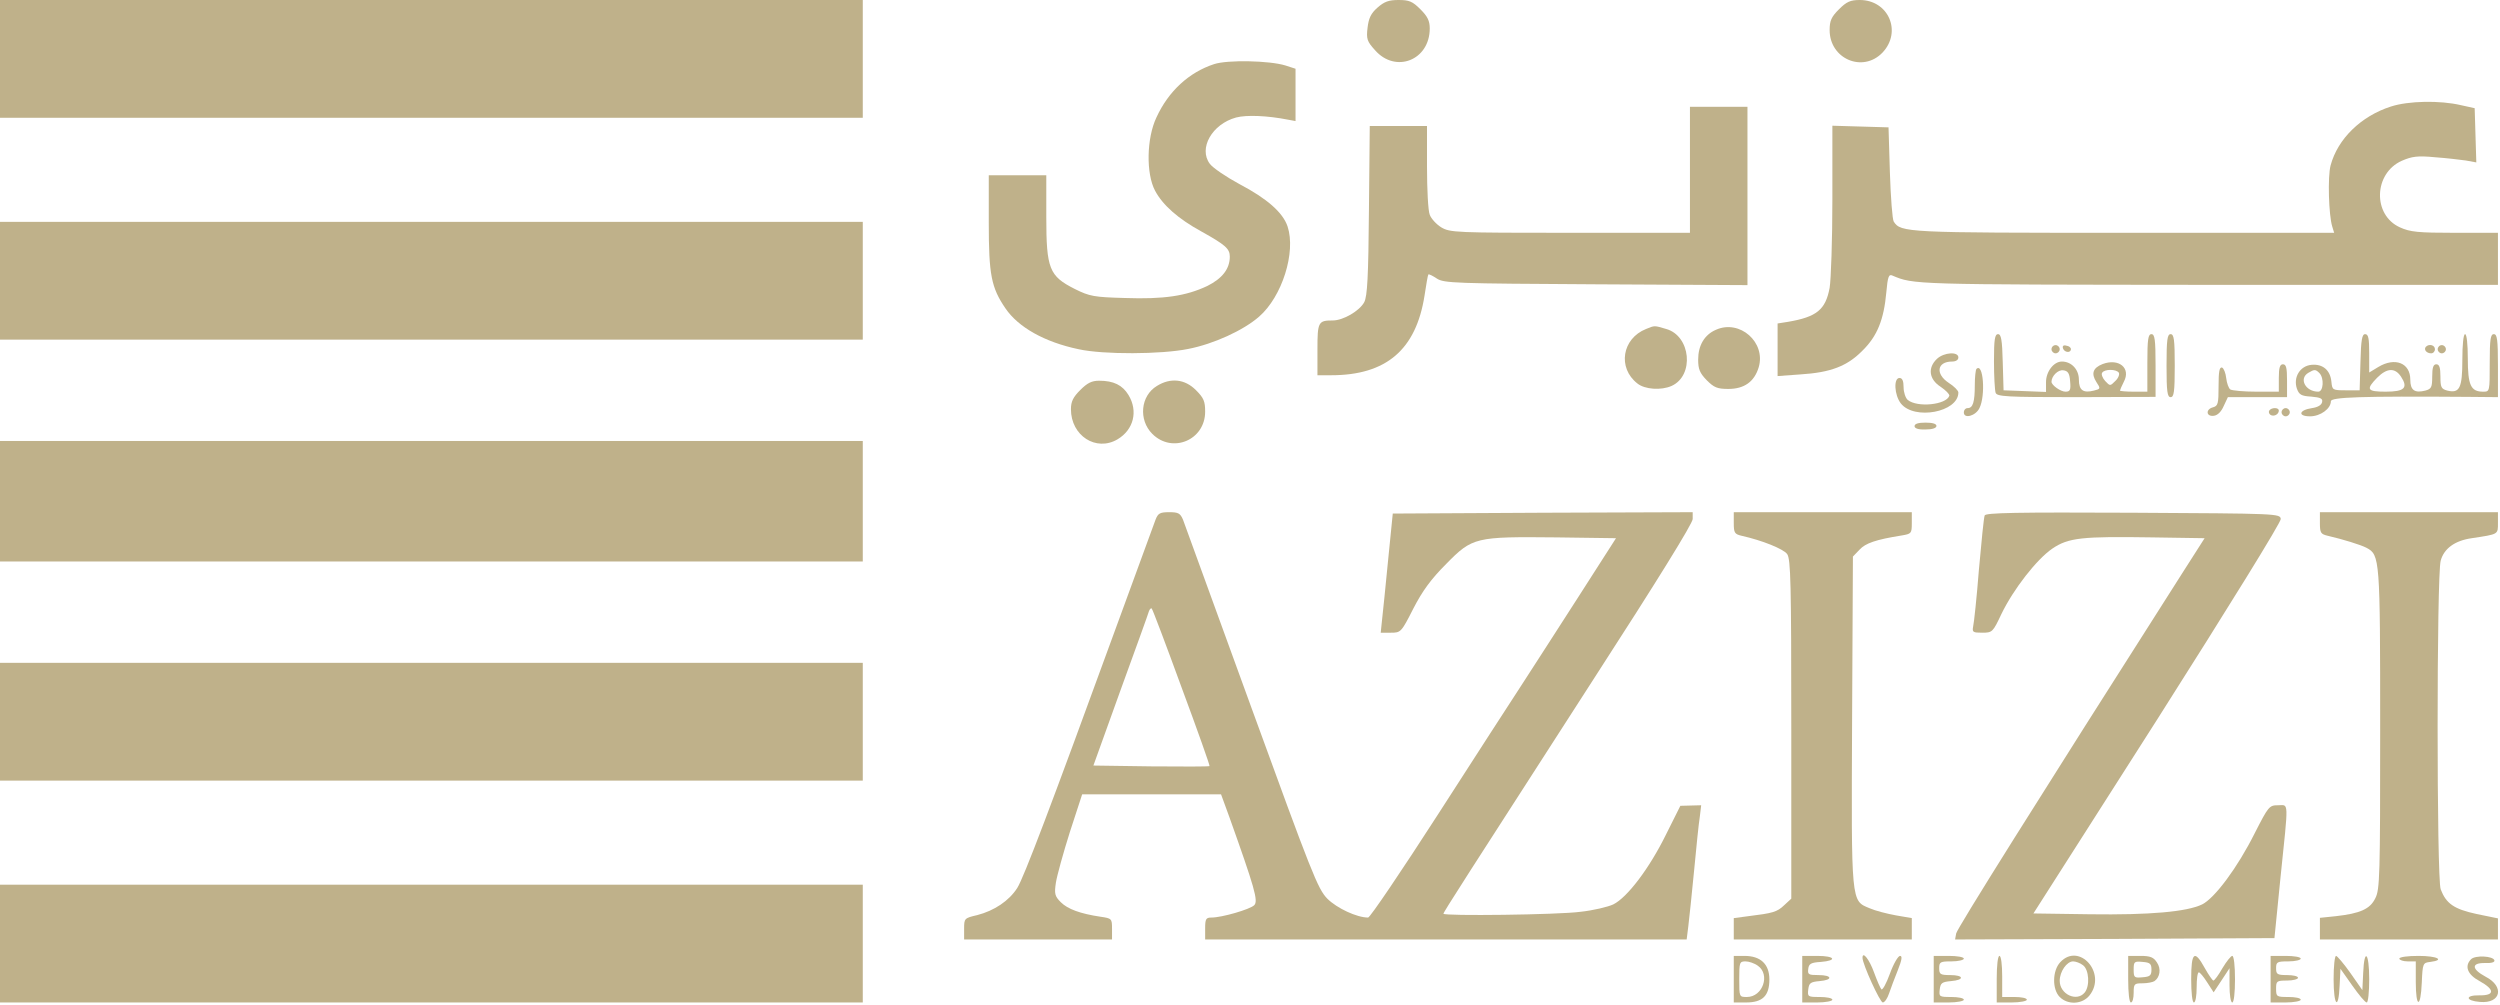 <?xml version="1.0" encoding="UTF-8"?> <svg xmlns="http://www.w3.org/2000/svg" width="1217" height="489" viewBox="0 0 1217 489" fill="none"><path d="M0 28.667V57.334H210H420V28.667V0H210H0V28.667Z" fill="#BFB18A"></path><path d="M670.533 3.733C667.333 6.533 666.267 8.933 665.733 13.467C665.067 18.933 665.467 20.133 669.333 24.4C679.333 35.867 696 29.333 696 13.867C696 10.133 694.933 8 691.467 4.533C687.6 0.667 686 0 680.8 0C676 0 673.867 0.8 670.533 3.733Z" fill="#BFB18A"></path><path d="M895.2 4.534C891.467 8.267 890.667 10.134 890.667 14.667C890.667 28.667 906.8 35.6 916.4 25.6C926 15.467 919.334 0 905.334 0C900.8 0 898.934 0.8 895.2 4.534Z" fill="#BFB18A"></path><path d="M591.067 31.2C578.8 35.2 568.8 44.4 562.934 57.2C558.134 67.333 557.867 84.533 562.267 92.8C566 99.867 573.6 106.533 584.8 112.667C596.534 119.2 598.667 121.067 598.667 124.933C598.667 130.933 594.934 135.6 587.734 139.2C577.334 144.133 566.4 145.733 547.6 145.067C532.667 144.667 530.4 144.267 523.2 140.667C510.8 134.4 509.333 130.933 509.333 105.6V85.333H495.333H481.333V108.4C481.333 133.733 482.533 140 489.467 150.133C495.733 159.333 508.533 166.533 525.067 170C537.067 172.667 565.334 172.533 578.4 169.867C590.8 167.467 605.334 160.8 612.934 154.133C624.134 144.4 630.934 122.8 626.8 110.267C624.534 103.467 616.8 96.667 603.334 89.6C596.934 86.133 590.4 81.733 588.934 79.733C583.334 72.267 590 60.4 601.734 57.2C606.8 55.867 616.934 56.267 627.067 58.267L630.667 58.933V46.267V33.467L625.734 31.867C617.867 29.467 597.6 29.067 591.067 31.2Z" fill="#BFB18A"></path><path d="M1163.87 51.867C1149.33 56.534 1138 67.6 1134.53 80.534C1133.07 86 1133.6 104.667 1135.33 110.267L1136.27 113.334H1034.13C927.6 113.334 925.333 113.2 921.866 107.867C921.2 106.8 920.4 96.134 920 84L919.333 62L905.733 61.6L892 61.2V97.067C892 116.8 891.333 136.134 890.666 140.134C888.666 150.8 884.4 154.267 870.4 156.667L865.333 157.467V170.267V183.067L876.4 182.267C891.2 181.334 899.2 178.267 906.666 170.667C913.866 163.6 917.066 155.6 918.266 142.267C918.933 134.667 919.466 133.334 921.2 134.134C931.6 138.534 930.666 138.534 1074.4 138.667H1216V126V113.334H1195.07C1177.07 113.334 1173.2 112.934 1168.27 110.667C1154.93 104.667 1155.47 84.4 1169.2 78.267C1174.13 76.134 1176.93 75.734 1185.2 76.534C1190.8 76.934 1197.6 77.734 1200.4 78.134L1205.47 79.067L1205.07 65.867L1204.67 52.667L1198 51.2C1187.87 48.8 1172.4 49.067 1163.87 51.867Z" fill="#BFB18A"></path><path d="M822.666 82.667V113.334H764.4C708.4 113.334 705.866 113.2 701.6 110.667C699.2 109.2 696.666 106.4 696 104.534C695.2 102.667 694.666 92.134 694.666 81.2V61.334H680.8H666.8L666.4 102.267C666.133 134.934 665.6 144.134 664.133 147.067C661.866 151.334 653.866 156 648.8 156C641.733 156 641.333 156.667 641.333 170.134V182.667H648C674.8 182.667 689.333 170.267 693.466 143.867C694.266 138.534 695.066 133.867 695.333 133.6C695.6 133.334 697.466 134.267 699.466 135.6C702.933 137.867 708.133 138 776.933 138.4L850.666 138.8V95.334V52H836.666H822.666V82.667Z" fill="#BFB18A"></path><path d="M0 136.667V165.333H210H420V136.667V108H210H0V136.667Z" fill="#BFB18A"></path><path d="M801.333 160.134C789.6 164.8 787.333 179.067 797.067 186.667C800.667 189.6 808.667 190.134 813.733 187.867C824.933 182.8 823.067 163.467 811.067 160.134C805.2 158.4 805.6 158.4 801.333 160.134Z" fill="#BFB18A"></path><path d="M835.334 160.533C829.734 162.933 826.667 168.133 826.667 175.067C826.667 179.733 827.467 181.6 830.8 185.067C834.4 188.667 836 189.333 841.334 189.333C849.067 189.333 854 185.867 856.134 178.8C859.734 166.667 846.934 155.333 835.334 160.533Z" fill="#BFB18A"></path><path d="M970.667 175.867C970.667 183.2 971.067 190 971.467 191.2C972.134 193.067 976.8 193.333 1010.8 193.333L1049.33 193.2V178C1049.33 165.2 1048.93 162.667 1047.33 162.667C1045.73 162.667 1045.33 165.067 1045.33 176.667V190.667H1038.67C1035.07 190.667 1032 190.4 1032 190.133C1032 189.867 1032.8 188 1033.87 185.867C1037.47 179.2 1031.47 174.267 1023.6 177.2C1018.8 179.067 1017.87 181.867 1020.53 186C1022.67 189.2 1022.53 189.333 1019.33 190.133C1014.13 191.467 1012 190 1012 184.8C1012 179.867 1008.4 176 1003.73 176C999.734 176 996 180.933 996 186V190.8L985.734 190.4L975.334 190L974.934 176.267C974.667 165.333 974.134 162.667 972.667 162.667C971.067 162.667 970.667 165.2 970.667 175.867ZM1007.73 185.6C1008.13 189.867 1007.73 190.667 1005.47 190.667C1003.07 190.667 998.667 187.467 998.667 185.867C998.667 183.067 1001.87 179.867 1004.4 180.267C1006.67 180.533 1007.47 181.733 1007.73 185.6ZM1031.47 181.467C1031.87 182.267 1031.2 184.133 1029.73 185.467C1027.2 188 1027.2 188 1024.8 185.467C1023.47 184 1022.8 182.133 1023.33 181.467C1024.4 179.6 1030.27 179.6 1031.47 181.467Z" fill="#BFB18A"></path><path d="M1054.67 178C1054.67 190.8 1055.07 193.333 1056.67 193.333C1058.27 193.333 1058.67 190.8 1058.67 178C1058.67 165.2 1058.27 162.667 1056.67 162.667C1055.07 162.667 1054.67 165.2 1054.67 178Z" fill="#BFB18A"></path><path d="M1149.07 176.267L1148.67 190H1142C1135.47 190 1135.33 189.867 1134.93 185.867C1134.4 180.134 1130.67 177.067 1125.2 177.6C1119.6 178.134 1116.27 183.734 1118.13 189.2C1119.2 192.134 1120.27 192.8 1125.07 193.067C1129.6 193.467 1130.8 194 1130.4 195.734C1130.13 197.2 1128.27 198.267 1125.47 198.667C1119.07 199.6 1118.4 202.667 1124.53 202.667C1129.6 202.667 1134.67 198.934 1134.67 195.334C1134.67 193.334 1149.07 192.8 1201.73 193.2L1216 193.334V178C1216 165.2 1215.6 162.667 1214 162.667C1212.4 162.667 1212 165.067 1212 176.667C1212 190.667 1212 190.667 1208.8 190.667C1202.8 190.667 1201.33 187.6 1201.33 174.534C1201.33 167.467 1200.8 162.667 1200 162.667C1199.2 162.667 1198.67 167.734 1198.67 175.2C1198.67 188.934 1197.33 191.6 1191.33 190.134C1188.4 189.334 1188 188.534 1188 183.334C1188 178.934 1187.47 177.334 1186 177.334C1184.53 177.334 1184 178.934 1184 183.334C1184 188.534 1183.6 189.334 1180.67 190.134C1175.47 191.467 1173.33 190 1173.33 184.8C1173.33 176.667 1165.87 173.734 1157.73 178.667L1153.33 181.334V172C1153.33 164.667 1152.93 162.667 1151.33 162.667C1149.87 162.667 1149.33 165.334 1149.07 176.267ZM1129.07 181.6C1131.47 184 1131.07 190.667 1128.53 190.667C1122.27 190.667 1118.93 184.267 1123.73 181.467C1126.67 179.734 1127.2 179.734 1129.07 181.6ZM1168.8 183.334C1172.4 188.8 1170.53 190.667 1161.33 190.667C1152.27 190.667 1151.6 189.6 1157.2 183.867C1162 179.067 1165.87 178.934 1168.8 183.334Z" fill="#BFB18A"></path><path d="M998.667 170C998.667 171.067 999.6 172 1000.67 172C1001.73 172 1002.67 171.067 1002.67 170C1002.67 168.933 1001.73 168 1000.67 168C999.6 168 998.667 168.933 998.667 170Z" fill="#BFB18A"></path><path d="M1004.27 169.6C1004.93 171.6 1008 172 1008.13 170C1008.13 169.2 1007.2 168.4 1005.87 168.267C1004.53 167.867 1003.87 168.4 1004.27 169.6Z" fill="#BFB18A"></path><path d="M1180.93 168.8C1179.73 170.133 1181.2 172 1183.47 172C1184.53 172 1185.33 171.067 1185.33 170C1185.33 168 1182.53 167.2 1180.93 168.8Z" fill="#BFB18A"></path><path d="M1186.67 170C1186.67 171.067 1187.6 172 1188.67 172C1189.73 172 1190.67 171.067 1190.67 170C1190.67 168.933 1189.73 168 1188.67 168C1187.6 168 1186.67 168.933 1186.67 170Z" fill="#BFB18A"></path><path d="M942.933 174.667C938.267 179.067 939.067 184.667 944.667 188.267C947.2 190 949.067 191.867 948.933 192.667C947.467 197.067 933.333 198.534 928.667 194.667C927.6 193.734 926.667 190.934 926.667 188.534C926.667 185.334 926 184 924.667 184C921.733 184 922.133 192.267 925.333 196.4C931.867 204.667 953.333 200.667 953.333 191.067C953.333 190.134 951.2 188 948.667 186.4C942 182 942.933 176 950.267 176C952.133 176 953.333 175.2 953.333 174C953.333 171.067 946.4 171.467 942.933 174.667Z" fill="#BFB18A"></path><path d="M1109.33 184V190.667H1098.4C1092.27 190.667 1086.67 190.134 1085.73 189.6C1084.93 189.067 1084 186.534 1083.73 184.134C1083.47 181.6 1082.53 179.334 1081.73 178.934C1080.4 178.534 1080 180.934 1080 188C1080 196.4 1079.73 197.6 1077.33 198.267C1073.6 199.2 1073.87 202.934 1077.73 202.4C1079.6 202.134 1081.33 200.4 1082.53 197.6L1084.53 193.334H1098.93H1113.33V185.334C1113.33 179.067 1112.93 177.334 1111.33 177.334C1109.87 177.334 1109.33 178.934 1109.33 184Z" fill="#BFB18A"></path><path d="M962.133 179.6C961.733 180 961.333 183.6 961.333 187.467C961.333 195.734 960.4 198.667 957.867 198.667C956.8 198.667 956 199.6 956 200.8C956 204 961.733 202.534 963.6 198.667C966.667 192.534 965.467 176.267 962.133 179.6Z" fill="#BFB18A"></path><path d="M525.866 189.867C522.4 193.333 521.333 195.467 521.333 199.2C521.333 212.133 533.6 220 544 213.867C551.866 209.2 554.133 200.133 549.333 192.267C546.4 187.467 542.133 185.333 535.066 185.333C531.466 185.333 529.333 186.4 525.866 189.867Z" fill="#BFB18A"></path><path d="M563.2 187.867C555.2 192.667 554.133 204.4 560.933 211.2C570.667 220.934 586.667 214.267 586.667 200.4C586.667 195.334 586 193.734 582.133 189.867C576.8 184.534 569.867 183.734 563.2 187.867Z" fill="#BFB18A"></path><path d="M1104.67 199.867C1104.27 200.533 1104.53 201.467 1105.33 202C1106.93 202.933 1109.33 201.733 1109.33 199.867C1109.33 198.267 1105.73 198.267 1104.67 199.867Z" fill="#BFB18A"></path><path d="M1110.67 200.667C1110.67 201.734 1111.6 202.667 1112.67 202.667C1113.73 202.667 1114.67 201.734 1114.67 200.667C1114.67 199.6 1113.73 198.667 1112.67 198.667C1111.6 198.667 1110.67 199.6 1110.67 200.667Z" fill="#BFB18A"></path><path d="M932 207.467C932 208.534 933.867 209.2 937.333 209.067C940.667 209.067 942.667 208.4 942.667 207.334C942.667 206.267 940.667 205.734 937.333 205.734C933.867 205.734 932 206.267 932 207.467Z" fill="#BFB18A"></path><path d="M0 244V273.333H210H420V244V214.667H210H0V244Z" fill="#BFB18A"></path><path d="M562.534 252.933C561.734 255.067 553.067 278.667 543.2 305.733C511.333 393.067 498.4 427.2 495.2 432.267C491.2 438.533 484 443.333 475.733 445.467C469.467 446.933 469.333 447.067 469.333 452.133V457.333H505.333H541.333V452.133C541.333 447.2 541.2 447.067 535.733 446.267C525.867 444.8 519.733 442.533 516.4 439.2C513.467 436.267 513.2 435.067 514 429.733C514.533 426.267 517.6 415.2 520.8 405.067L526.8 386.667H560.534H594.4L598.4 397.6C610.667 432 612.667 438.667 610.534 440.667C608.534 442.667 594.8 446.667 589.734 446.667C587.067 446.667 586.667 447.333 586.667 452V457.333H703.867H821.067L821.867 450.933C822.267 447.467 823.6 435.333 824.667 424C825.734 412.667 826.934 400.8 827.467 397.6L828.134 392L823.067 392.133L818 392.267L810.934 406.4C802.934 422.667 792.134 436.933 785.334 440.267C782.8 441.467 775.6 443.2 769.334 443.867C758.534 445.333 702.667 446 702.667 444.8C702.667 444 713.867 426.667 776.4 329.6C806.667 282.8 824 254.8 824 252.667V249.333L751.067 249.6L678 250L675.734 272.667C674.534 285.067 673.2 298.133 672.8 301.6L672.134 308H677.067C681.867 308 682.134 307.867 688 296.267C692.4 287.733 696.534 282 704 274.533C716.8 261.467 718.267 261.2 757.734 261.6L786.667 262L767.867 291.333C757.467 307.467 745.334 326.4 740.8 333.333C736.267 340.267 717.867 368.667 700.134 396.267C682.267 424 666.934 446.667 666 446.667C660.534 446.667 650.8 442.133 646.134 437.467C641.467 432.667 638.667 425.467 609.2 344.533C591.6 296.133 576.667 255.067 575.867 252.933C574.534 249.867 573.6 249.333 569.2 249.333C564.667 249.333 563.734 249.867 562.534 252.933ZM575.2 334.667C582.934 355.467 589.067 372.8 588.8 372.933C588.534 373.2 575.734 373.2 560.4 373.067L532.267 372.667L545.467 336C552.8 315.867 559.067 298.533 559.334 297.467C559.734 296.4 560.4 295.867 560.667 296.267C561.067 296.533 567.6 313.867 575.2 334.667Z" fill="#BFB18A"></path><path d="M844 254.667C844 259.333 844.4 260 847.733 260.8C857.867 263.067 868.133 267.2 870 269.733C871.733 272.267 872 283.867 872 355.067V437.467L868.533 440.667C865.067 444 862.933 444.533 851.067 446L844 446.933V452.133V457.333H887.333H930.667V452.133V446.933L922.933 445.6C918.533 444.8 912.8 443.333 910.133 442.133C901.067 438.4 901.2 440.267 901.6 350.667L902 270.933L905.2 267.6C908.133 264.4 913.2 262.667 925.733 260.667C930.4 259.867 930.667 259.733 930.667 254.667V249.333H887.333H844V254.667Z" fill="#BFB18A"></path><path d="M966.133 250.933C965.733 251.867 964.533 263.733 963.333 277.333C962.267 290.933 960.933 303.333 960.533 304.933C960 307.733 960.4 308 964.933 308C969.867 308 970.133 307.733 974.267 298.933C980.133 286.8 991.467 272.267 999.067 267.067C1006.93 261.733 1013.47 261.067 1047.6 261.6L1073.2 262L1062.13 279.333C990.667 391.467 952.8 451.867 952.267 454.4L951.733 457.333L1029.47 457.067L1107.2 456.667L1110.13 427.333C1114.13 388.667 1114.27 392 1108.93 392C1104.67 392 1104.27 392.533 1097.6 405.6C1089.2 422.4 1078.13 437.2 1072 440.267C1064.53 443.867 1046.53 445.467 1017.33 445.067L989.867 444.667L1050.27 350C1085.33 294.8 1110.4 254.267 1110.27 252.667C1110 250 1108.93 250 1038.27 249.6C981.6 249.333 966.533 249.6 966.133 250.933Z" fill="#BFB18A"></path><path d="M1129.33 254.667C1129.33 259.333 1129.73 260 1133.07 260.8C1140.53 262.533 1149.2 265.2 1152 266.667C1158.53 270.133 1158.67 271.733 1158.67 354.933C1158.67 426.267 1158.53 433.067 1156.27 437.333C1153.73 442.533 1148.93 444.667 1137.07 446L1129.33 446.8V452.133V457.333H1172.67H1216V452.267V447.067L1205.6 444.933C1194.53 442.533 1190.8 439.867 1188.13 432.933C1186.13 427.733 1186.13 280 1188.13 272.933C1189.73 267.067 1194.93 263.2 1203.2 262C1216.4 260 1216 260.267 1216 254.533V249.333H1172.67H1129.33V254.667Z" fill="#BFB18A"></path><path d="M0 351.333V380H210H420V351.333V322.667H210H0V351.333Z" fill="#BFB18A"></path><path d="M0 459.333V488H210H420V459.333V430.667H210H0V459.333Z" fill="#BFB18A"></path><path d="M844 476.667V488H850C858 488 861.333 484.8 861.333 476.8C861.333 469.333 857.067 465.333 849.2 465.333H844V476.667ZM855.733 470.133C861.867 474.4 858.133 485.333 850.4 485.333C846.667 485.333 846.667 485.333 846.667 476.667C846.667 468.533 846.8 468 849.733 468C851.333 468 854.133 468.933 855.733 470.133Z" fill="#BFB18A"></path><path d="M877.333 476.667V488H884.666C888.666 488 892 487.333 892 486.667C892 485.867 889.2 485.333 885.866 485.333C880 485.333 879.866 485.2 880.266 481.6C880.666 478.533 881.333 478 885.733 477.6C892.4 477.067 892 474.667 885.2 474.667C880.4 474.667 879.866 474.4 880.266 471.6C880.533 469.2 881.6 468.533 886.4 468.267C894.533 467.6 893.333 465.333 884.666 465.333H877.333V476.667Z" fill="#BFB18A"></path><path d="M906.667 466.267C906.667 469.333 915.2 488 916.534 488C917.467 488 918.8 486 919.6 483.6C920.4 481.333 922.267 476.133 923.867 472.267C925.867 467.2 926.134 465.333 924.934 465.333C924 465.333 921.734 469.2 920 474C918.267 478.8 916.4 482.133 915.867 481.6C915.334 481.067 913.734 477.333 912.267 473.333C910 467.067 906.667 462.8 906.667 466.267Z" fill="#BFB18A"></path><path d="M941.333 476.667V488H948.666C952.666 488 956 487.333 956 486.667C956 485.867 953.2 485.333 949.866 485.333C944 485.333 943.866 485.2 944.266 481.6C944.666 478.533 945.333 478 949.733 477.6C956.4 477.067 956.133 474.667 949.333 474.667C944.533 474.667 944 474.267 944 471.333C944 468.267 944.533 468 950 468C953.333 468 956 467.333 956 466.667C956 465.867 952.666 465.333 948.666 465.333H941.333V476.667Z" fill="#BFB18A"></path><path d="M972 476.667V488H979.333C983.333 488 986.667 487.333 986.667 486.667C986.667 485.867 984 485.333 980.667 485.333H974.667V475.333C974.667 469.6 974.133 465.333 973.333 465.333C972.533 465.333 972 470 972 476.667Z" fill="#BFB18A"></path><path d="M1002.93 468.4C999.067 472.534 998.934 481.6 1002.67 485.334C1006.67 489.334 1013.73 488.934 1017.2 484.534C1025.73 473.734 1012.13 458.534 1002.93 468.4ZM1014 469.867C1016.93 472 1017.47 480 1014.8 483.2C1010.93 487.867 1002.67 484 1002.67 477.467C1002.67 472.934 1006.13 468 1009.2 468C1010.4 468 1012.67 468.8 1014 469.867Z" fill="#BFB18A"></path><path d="M1036 476.667C1036 483.333 1036.53 488 1037.33 488C1038.13 488 1038.67 485.867 1038.67 483.333C1038.67 478.933 1038.93 478.667 1043.07 478.667C1045.33 478.667 1048 478.133 1048.8 477.6C1051.47 475.733 1052.13 471.6 1050 468.533C1048.4 466 1046.8 465.333 1042 465.333H1036V476.667ZM1047.33 472C1047.33 474.8 1046.67 475.467 1043.07 475.733C1038.93 476.133 1038.67 475.867 1038.67 472C1038.67 468.133 1038.93 467.867 1043.07 468.267C1046.67 468.533 1047.33 469.2 1047.33 472Z" fill="#BFB18A"></path><path d="M1066.67 476.667C1066.67 483.333 1067.2 488 1068 488C1068.8 488 1069.33 484.667 1069.33 480.667C1069.33 476.667 1069.73 473.333 1070.4 473.333C1070.93 473.333 1072.8 475.6 1074.4 478.133L1077.6 483.067L1081.47 477.2L1085.33 471.333V479.6C1085.33 484.267 1085.87 488 1086.67 488C1087.47 488 1088 483.333 1088 476.667C1088 470.267 1087.47 465.333 1086.67 465.333C1086 465.333 1083.87 468 1081.87 471.333C1080 474.667 1078 477.333 1077.47 477.333C1077.07 477.333 1075.2 474.667 1073.33 471.333C1068.27 462.133 1066.67 463.333 1066.67 476.667Z" fill="#BFB18A"></path><path d="M1105.33 476.667V488H1112.67C1116.67 488 1120 487.333 1120 486.667C1120 485.867 1117.33 485.333 1114 485.333C1108.27 485.333 1108 485.2 1108 481.333C1108 477.6 1108.27 477.333 1113.33 477.333C1116.27 477.333 1118.67 476.667 1118.67 476C1118.67 475.2 1116.27 474.667 1113.33 474.667C1108.53 474.667 1108 474.267 1108 471.333C1108 468.267 1108.53 468 1114 468C1117.33 468 1120 467.333 1120 466.667C1120 465.867 1116.67 465.333 1112.67 465.333H1105.33V476.667Z" fill="#BFB18A"></path><path d="M1136 476.667C1136 489.733 1138.4 492.133 1138.93 479.733L1139.33 471.6L1145.07 479.733C1148.27 484.267 1151.33 488 1152.13 488C1152.8 488 1153.33 482.933 1153.33 476.667C1153.33 463.6 1150.93 461.2 1150.4 473.6L1150 482L1144.13 473.6C1140.93 469.067 1137.73 465.333 1137.2 465.333C1136.53 465.333 1136 470.4 1136 476.667Z" fill="#BFB18A"></path><path d="M1168 466.667C1168 467.333 1169.87 468 1172 468H1176V478C1176 490.8 1178.4 491.067 1178.93 478.267C1179.33 468.933 1179.47 468.667 1183.07 468.267C1190.4 467.333 1186.4 465.333 1177.33 465.333C1172 465.333 1168 465.867 1168 466.667Z" fill="#BFB18A"></path><path d="M1202.93 466.933C1199.6 470.267 1201.07 474.4 1207.07 477.6C1214.53 481.733 1214.53 484.667 1206.93 484.533C1199.87 484.4 1200.13 487.2 1207.2 487.733C1217.47 488.667 1219.33 480.267 1210 475.467C1203.07 471.733 1202.93 468.667 1209.73 468.8C1212.93 468.933 1214.53 468.4 1214.27 467.467C1213.6 465.333 1204.93 464.933 1202.93 466.933Z" fill="#BFB18A"></path></svg> 